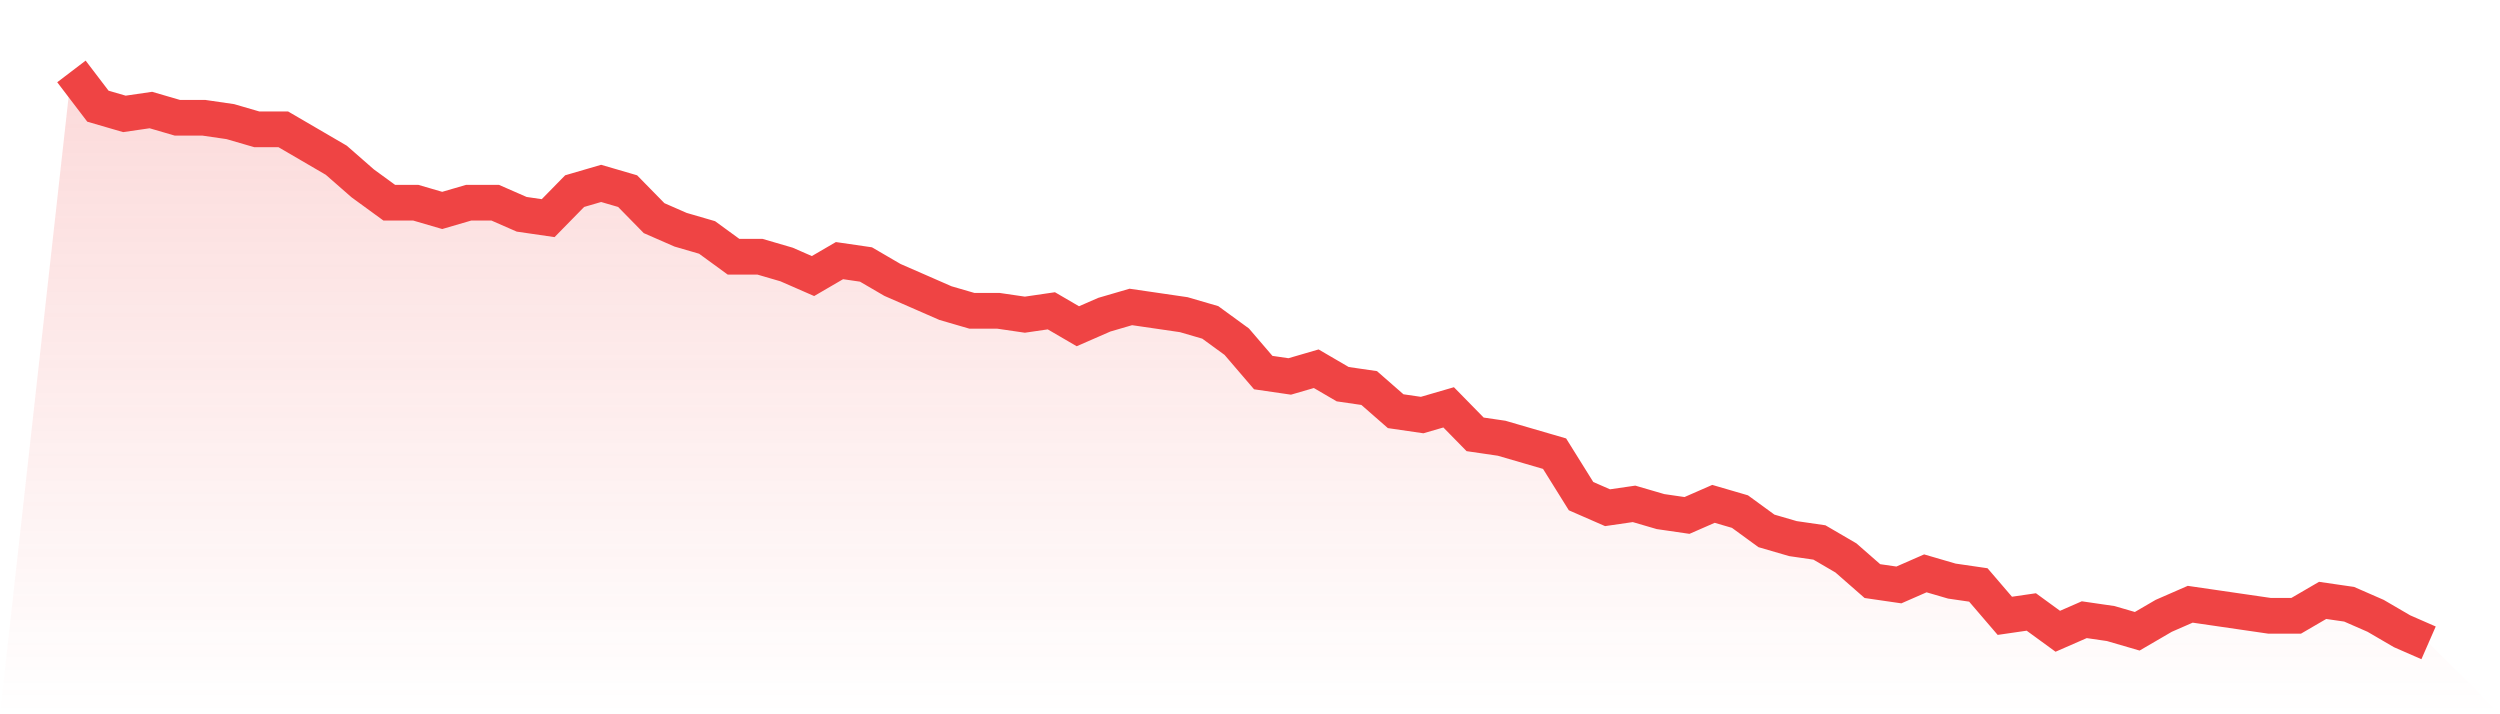 <svg viewBox="0 0 140 40" xmlns="http://www.w3.org/2000/svg">
<defs>
<linearGradient id="gradient" x1="0" x2="0" y1="0" y2="1">
<stop offset="0%" stop-color="#ef4444" stop-opacity="0.2"/>
<stop offset="100%" stop-color="#ef4444" stop-opacity="0"/>
</linearGradient>
</defs>
<path d="M4,4 L4,4 L5.483,5.946 L6.966,6.378 L8.449,6.162 L9.933,6.595 L11.416,6.595 L12.899,6.811 L14.382,7.243 L15.865,7.243 L17.348,8.108 L18.831,8.973 L20.315,10.27 L21.798,11.351 L23.281,11.351 L24.764,11.784 L26.247,11.351 L27.73,11.351 L29.213,12 L30.697,12.216 L32.18,10.703 L33.663,10.27 L35.146,10.703 L36.629,12.216 L38.112,12.865 L39.596,13.297 L41.079,14.378 L42.562,14.378 L44.045,14.811 L45.528,15.459 L47.011,14.595 L48.494,14.811 L49.978,15.676 L51.461,16.324 L52.944,16.973 L54.427,17.405 L55.91,17.405 L57.393,17.622 L58.876,17.405 L60.36,18.27 L61.843,17.622 L63.326,17.189 L64.809,17.405 L66.292,17.622 L67.775,18.054 L69.258,19.135 L70.742,20.865 L72.225,21.081 L73.708,20.649 L75.191,21.514 L76.674,21.73 L78.157,23.027 L79.64,23.243 L81.124,22.811 L82.607,24.324 L84.09,24.541 L85.573,24.973 L87.056,25.405 L88.539,27.784 L90.022,28.432 L91.506,28.216 L92.989,28.649 L94.472,28.865 L95.955,28.216 L97.438,28.649 L98.921,29.73 L100.404,30.162 L101.888,30.378 L103.371,31.243 L104.854,32.541 L106.337,32.757 L107.82,32.108 L109.303,32.541 L110.787,32.757 L112.27,34.486 L113.753,34.27 L115.236,35.351 L116.719,34.703 L118.202,34.919 L119.685,35.351 L121.169,34.486 L122.652,33.838 L124.135,34.054 L125.618,34.27 L127.101,34.486 L128.584,34.486 L130.067,33.622 L131.551,33.838 L133.034,34.486 L134.517,35.351 L136,36 L140,40 L0,40 z" fill="url(#gradient)"/>
<path d="M4,4 L4,4 L5.483,5.946 L6.966,6.378 L8.449,6.162 L9.933,6.595 L11.416,6.595 L12.899,6.811 L14.382,7.243 L15.865,7.243 L17.348,8.108 L18.831,8.973 L20.315,10.27 L21.798,11.351 L23.281,11.351 L24.764,11.784 L26.247,11.351 L27.73,11.351 L29.213,12 L30.697,12.216 L32.18,10.703 L33.663,10.27 L35.146,10.703 L36.629,12.216 L38.112,12.865 L39.596,13.297 L41.079,14.378 L42.562,14.378 L44.045,14.811 L45.528,15.459 L47.011,14.595 L48.494,14.811 L49.978,15.676 L51.461,16.324 L52.944,16.973 L54.427,17.405 L55.91,17.405 L57.393,17.622 L58.876,17.405 L60.36,18.27 L61.843,17.622 L63.326,17.189 L64.809,17.405 L66.292,17.622 L67.775,18.054 L69.258,19.135 L70.742,20.865 L72.225,21.081 L73.708,20.649 L75.191,21.514 L76.674,21.73 L78.157,23.027 L79.64,23.243 L81.124,22.811 L82.607,24.324 L84.09,24.541 L85.573,24.973 L87.056,25.405 L88.539,27.784 L90.022,28.432 L91.506,28.216 L92.989,28.649 L94.472,28.865 L95.955,28.216 L97.438,28.649 L98.921,29.73 L100.404,30.162 L101.888,30.378 L103.371,31.243 L104.854,32.541 L106.337,32.757 L107.82,32.108 L109.303,32.541 L110.787,32.757 L112.27,34.486 L113.753,34.27 L115.236,35.351 L116.719,34.703 L118.202,34.919 L119.685,35.351 L121.169,34.486 L122.652,33.838 L124.135,34.054 L125.618,34.27 L127.101,34.486 L128.584,34.486 L130.067,33.622 L131.551,33.838 L133.034,34.486 L134.517,35.351 L136,36" fill="none" stroke="#ef4444" stroke-width="2"/>
</svg>